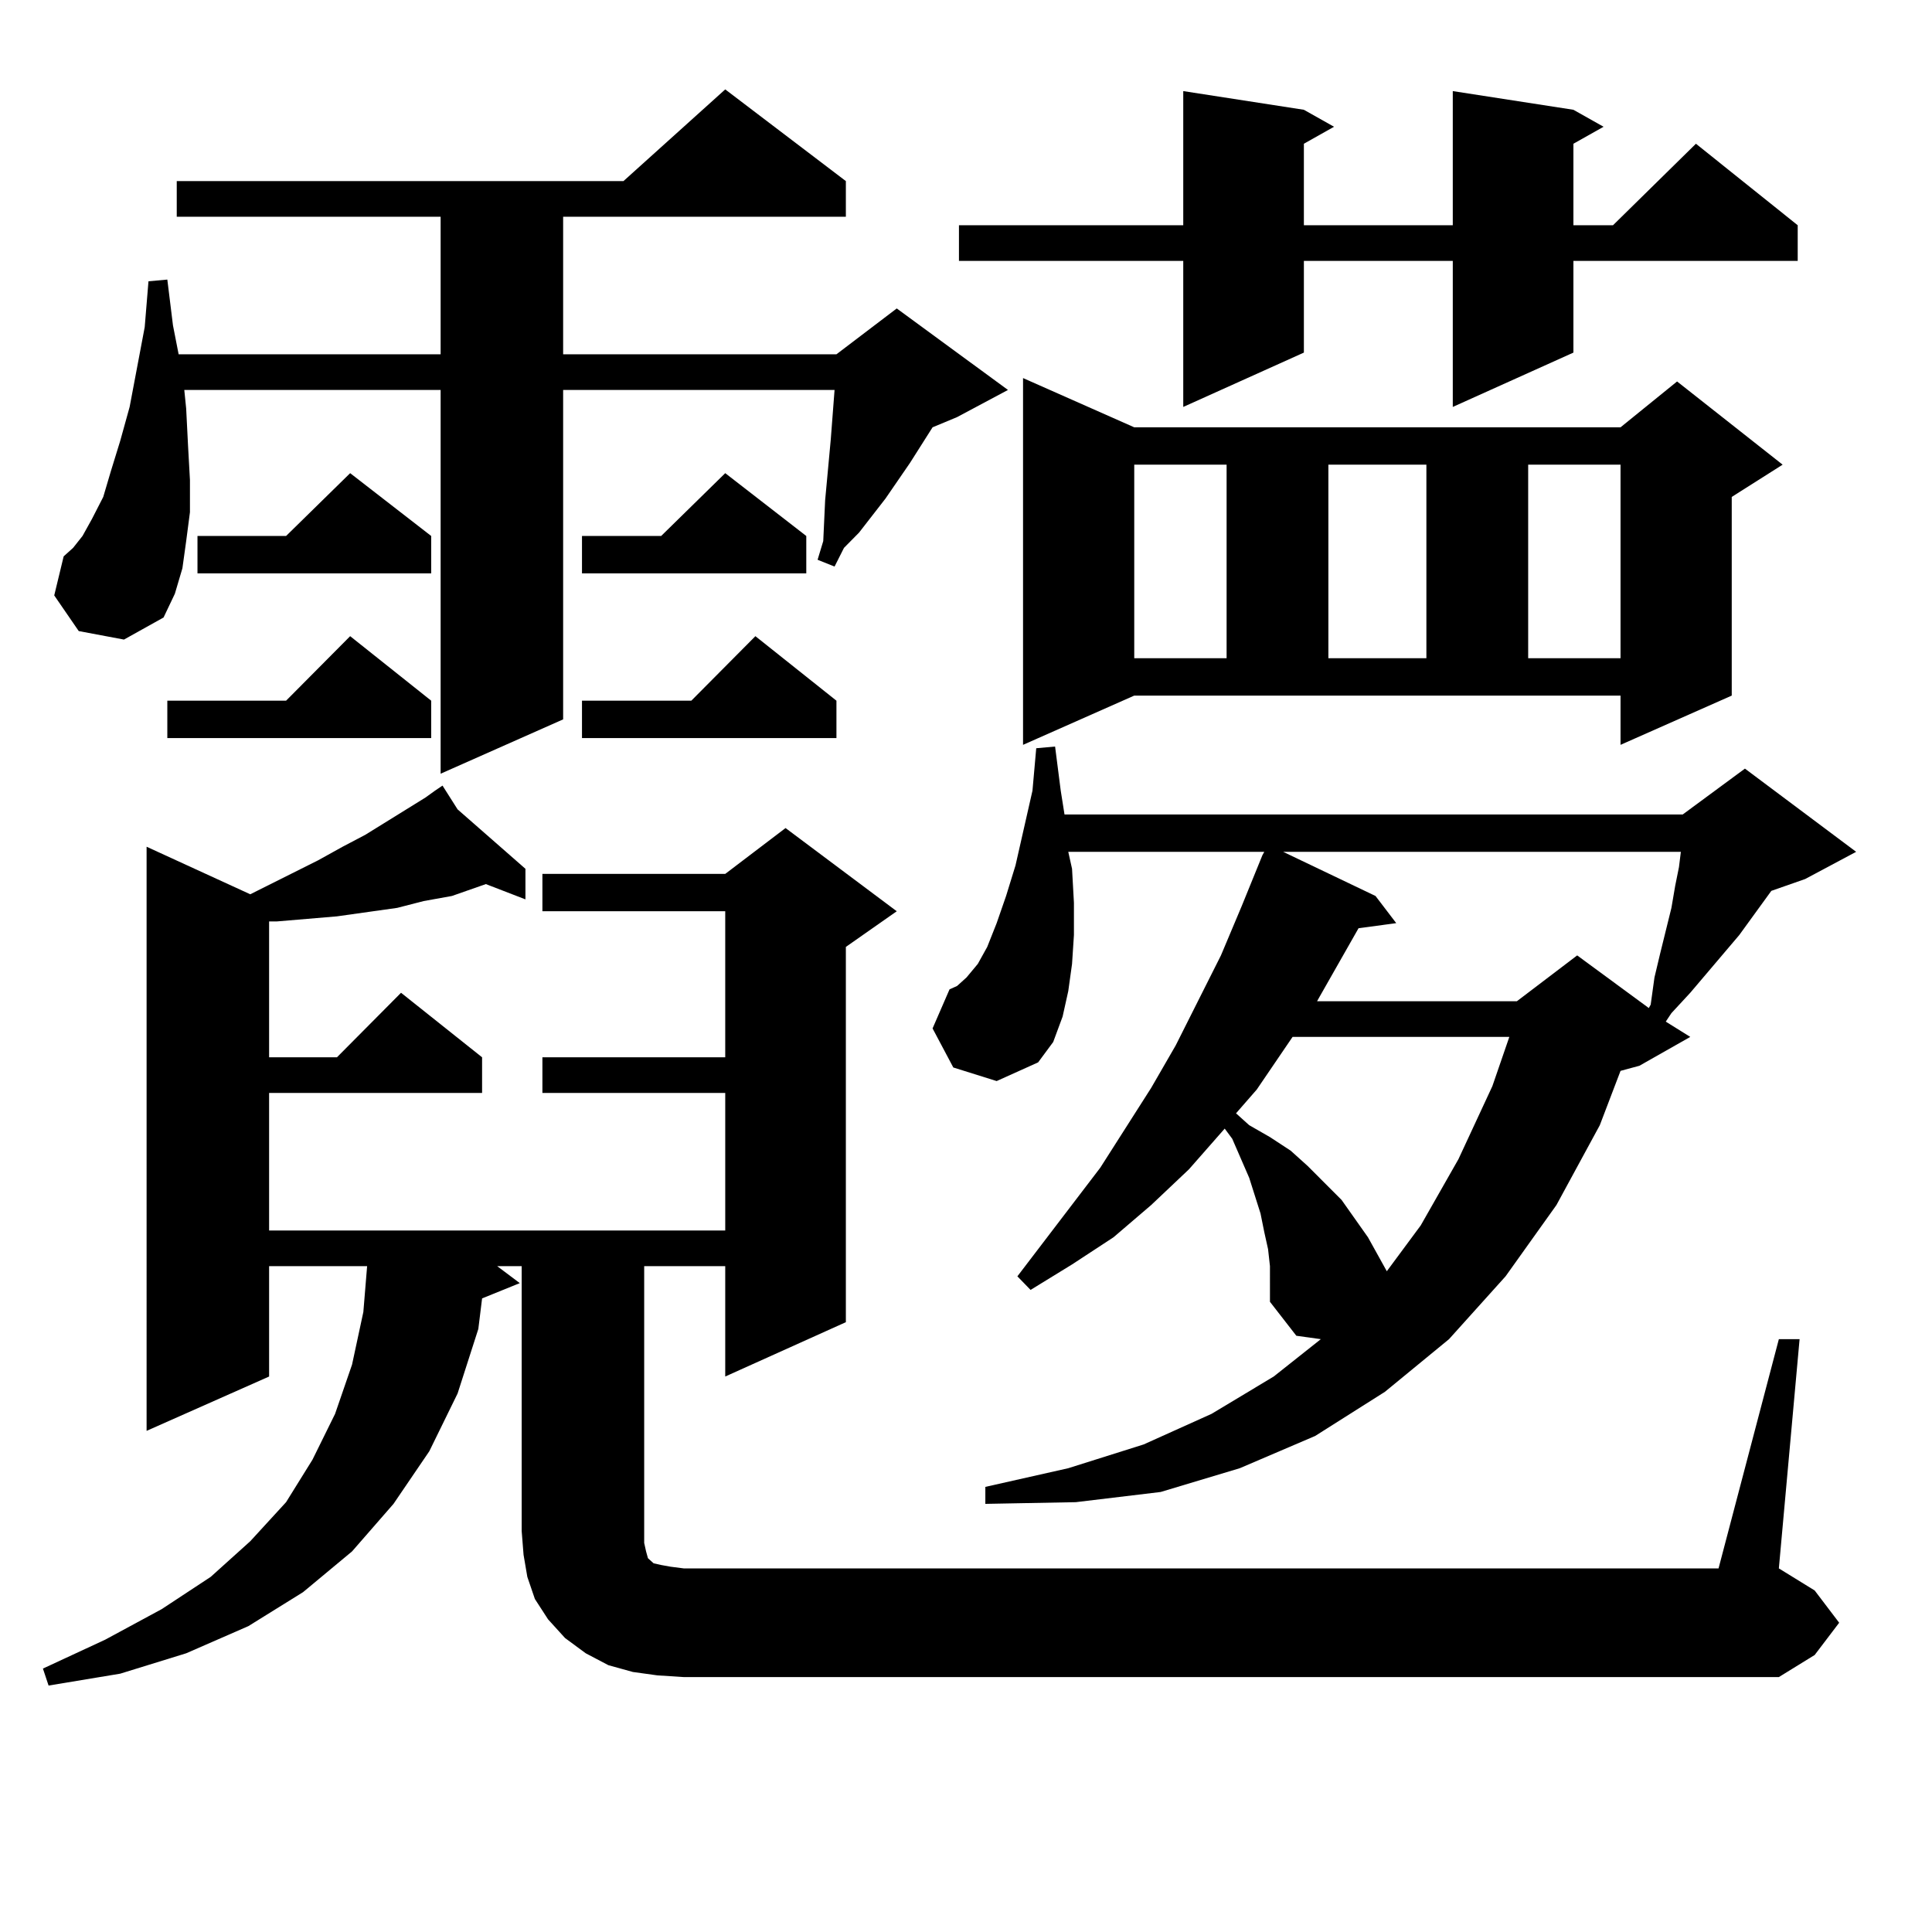 <?xml version="1.0" encoding="utf-8"?>
<!-- Generator: Adobe Illustrator 16.0.0, SVG Export Plug-In . SVG Version: 6.00 Build 0)  -->
<!DOCTYPE svg PUBLIC "-//W3C//DTD SVG 1.1//EN" "http://www.w3.org/Graphics/SVG/1.1/DTD/svg11.dtd">
<svg version="1.1" id="图层_1" xmlns="http://www.w3.org/2000/svg" xmlns:xlink="http://www.w3.org/1999/xlink" x="0px" y="0px"
	 width="1000px" height="1000px" viewBox="0 0 1000 1000" enable-background="new 0 0 1000 1000" xml:space="preserve">
<path d="M920.733,693.148h10.731l-10.731,118.652l18.536,11.426l12.683,16.699l-12.683,16.699l-18.536,11.426H353.918l-13.658-0.879
	l-12.683-1.758l-12.683-3.516l-11.707-6.152l-10.731-7.91l-8.78-9.668l-6.829-10.547l-3.902-11.426l-1.951-11.426l-0.976-12.305
	V655.355h-12.683l11.707,8.789l-19.512,7.91l-1.951,15.82l-10.731,33.398l-14.634,29.883l-18.536,27.246l-21.463,24.609
	l-25.365,21.094l-28.292,17.578l-32.194,14.063l-34.146,10.547l-37.072,6.152l-2.927-8.789l32.194-14.941l29.268-15.82
	l25.365-16.699l20.487-18.457l18.536-20.215l13.658-21.973l11.707-23.73l8.78-25.488l5.854-27.246l1.951-23.73h-50.73v57.129
	l-63.413,28.125V438.265l53.657,24.609l35.121-17.578l12.683-7.031l11.707-6.152l31.219-19.336l4.878-3.516l-0.976-0.879
	l0.976,0.879l3.902-2.637l7.805,12.305l35.121,30.762v15.82l-20.487-7.91l-17.561,6.152l-14.634,2.637l-13.658,3.516l-31.219,4.395
	l-31.219,2.637h-3.902v70.313h35.121l33.17-33.398l41.95,33.398v18.457H139.289v71.191h236.092v-71.191h-94.632V547.25h94.632
	v-75.586h-94.632v-19.336h94.632l31.219-23.73l57.56,43.066l-26.341,18.457v194.238l-62.438,28.125v-57.129h-41.95v143.262
	l0.976,4.395l0.976,3.516l2.927,2.637l3.902,0.879l4.878,0.879l6.829,0.879h535.597L920.733,693.148z M40.755,326.644
	l-12.683-18.457l4.878-20.215l4.878-4.395l4.878-6.152l4.878-8.789l5.854-11.426l3.902-13.184l4.878-15.82l4.878-17.578L74.9,169.32
	l1.951-23.73l9.756-0.879l2.927,23.73l2.927,14.941h135.606v-71.191H91.485V93.734h231.214l52.682-47.461l62.438,47.461v18.457
	H291.48v71.191h141.46l31.219-23.73l57.56,42.188l-26.341,14.063l-12.683,5.273l-11.707,18.457l-12.683,18.457l-13.658,17.578
	l-7.805,7.91l-4.878,9.668l-8.78-3.516l2.927-9.668l0.976-21.094l1.951-21.094l0.976-10.547l1.951-25.488H291.48v170.508
	l-63.413,28.125V201.84H95.388l0.976,9.668l0.976,19.336l0.976,17.578v16.699l-1.951,14.941l-1.951,14.063l-3.902,13.184
	l-5.854,12.305l-20.487,11.426L40.755,326.644z M223.189,362.679v19.336H86.607v-19.336h61.462l33.17-33.398L223.189,362.679z
	 M223.189,277.426v19.336H102.217v-19.336h45.853l33.17-32.52L223.189,277.426z M417.331,277.426v19.336H301.236v-19.336h40.975
	l33.17-32.52L417.331,277.426z M432.94,362.679v19.336H301.236v-19.336h56.584l33.17-33.398L432.94,362.679z M657.325,655.355
	l-0.976-8.789l-1.951-8.789l-1.951-9.668l-5.854-18.457l-8.78-20.215l-3.902-5.273l-18.536,21.094l-19.512,18.457l-19.512,16.699
	l-21.463,14.063l-21.463,13.184l-6.829-7.031l42.926-56.25l26.341-41.309l12.683-21.973l23.414-46.582l10.731-25.488l10.731-26.367
	l0.976-1.758H552.938l1.951,8.789l0.976,17.578v16.699l-0.976,14.941l-1.951,14.063l-2.927,13.184l-4.878,13.184l-7.805,10.547
	l-21.463,9.668l-22.438-7.031l-10.731-20.215l8.78-20.215l3.902-1.758l4.878-4.395l5.854-7.031l4.878-8.789l4.878-12.305
	l4.878-14.063l4.878-15.82l8.78-38.672l1.951-21.973l9.756-0.879l2.927,22.852l1.951,12.305h319.992l32.194-23.73l57.56,43.066
	l-26.341,14.063l-17.561,6.152l-16.585,22.852l-25.365,29.883l-9.756,10.547l-2.927,4.395l12.683,7.91l-26.341,14.941l-9.756,2.637
	l-10.731,28.125l-22.438,41.309l-26.341,36.914l-29.268,32.52l-33.17,27.246l-36.097,22.852l-39.023,16.699l-40.975,12.305
	l-43.901,5.273l-46.828,0.879v-8.789l42.926-9.668l39.023-12.305l35.121-15.82l32.194-19.336l24.39-19.336l-12.683-1.758
	l-13.658-17.578v-8.789V655.355z M814.395,56.82l15.609,8.789l-15.609,8.789v42.188h20.487l42.926-42.188l52.682,42.188v18.457
	H814.395v47.461l-62.438,28.125v-75.586h-77.071v47.461l-62.438,28.125v-75.586H496.354v-18.457h116.095V47.152l62.438,9.668
	l15.609,8.789l-15.609,8.789v42.188h77.071V47.152L814.395,56.82z M529.523,385.531V195.687l57.56,25.488h251.701l29.268-23.73
	l54.633,43.066l-26.341,16.699v102.832l-57.56,25.488v-25.488H587.083L529.523,385.531z M587.083,240.511v100.195h47.804V240.511
	H587.083z M669.032,536.703l-18.536,27.246l-10.731,12.305l6.829,6.152l10.731,6.152l10.731,7.031l8.78,7.91l17.561,17.578
	l6.829,9.668l6.829,9.668l5.854,10.547l3.902,7.031l17.561-23.73l19.512-34.277l17.561-37.793l8.78-25.488H669.032z
	 M664.154,440.902l47.804,22.852l10.731,14.063l-19.512,2.637l-20.487,36.035l-0.976,1.758h103.412l31.219-23.73l37.072,27.246
	l0.976-1.758l1.951-14.063l2.927-12.305l5.854-23.73l1.951-11.426l1.951-9.668l0.976-7.91H664.154z M687.568,240.511v100.195h50.73
	V240.511H687.568z M790.98,240.511v100.195h47.804V240.511H790.98z"/>
</svg>
